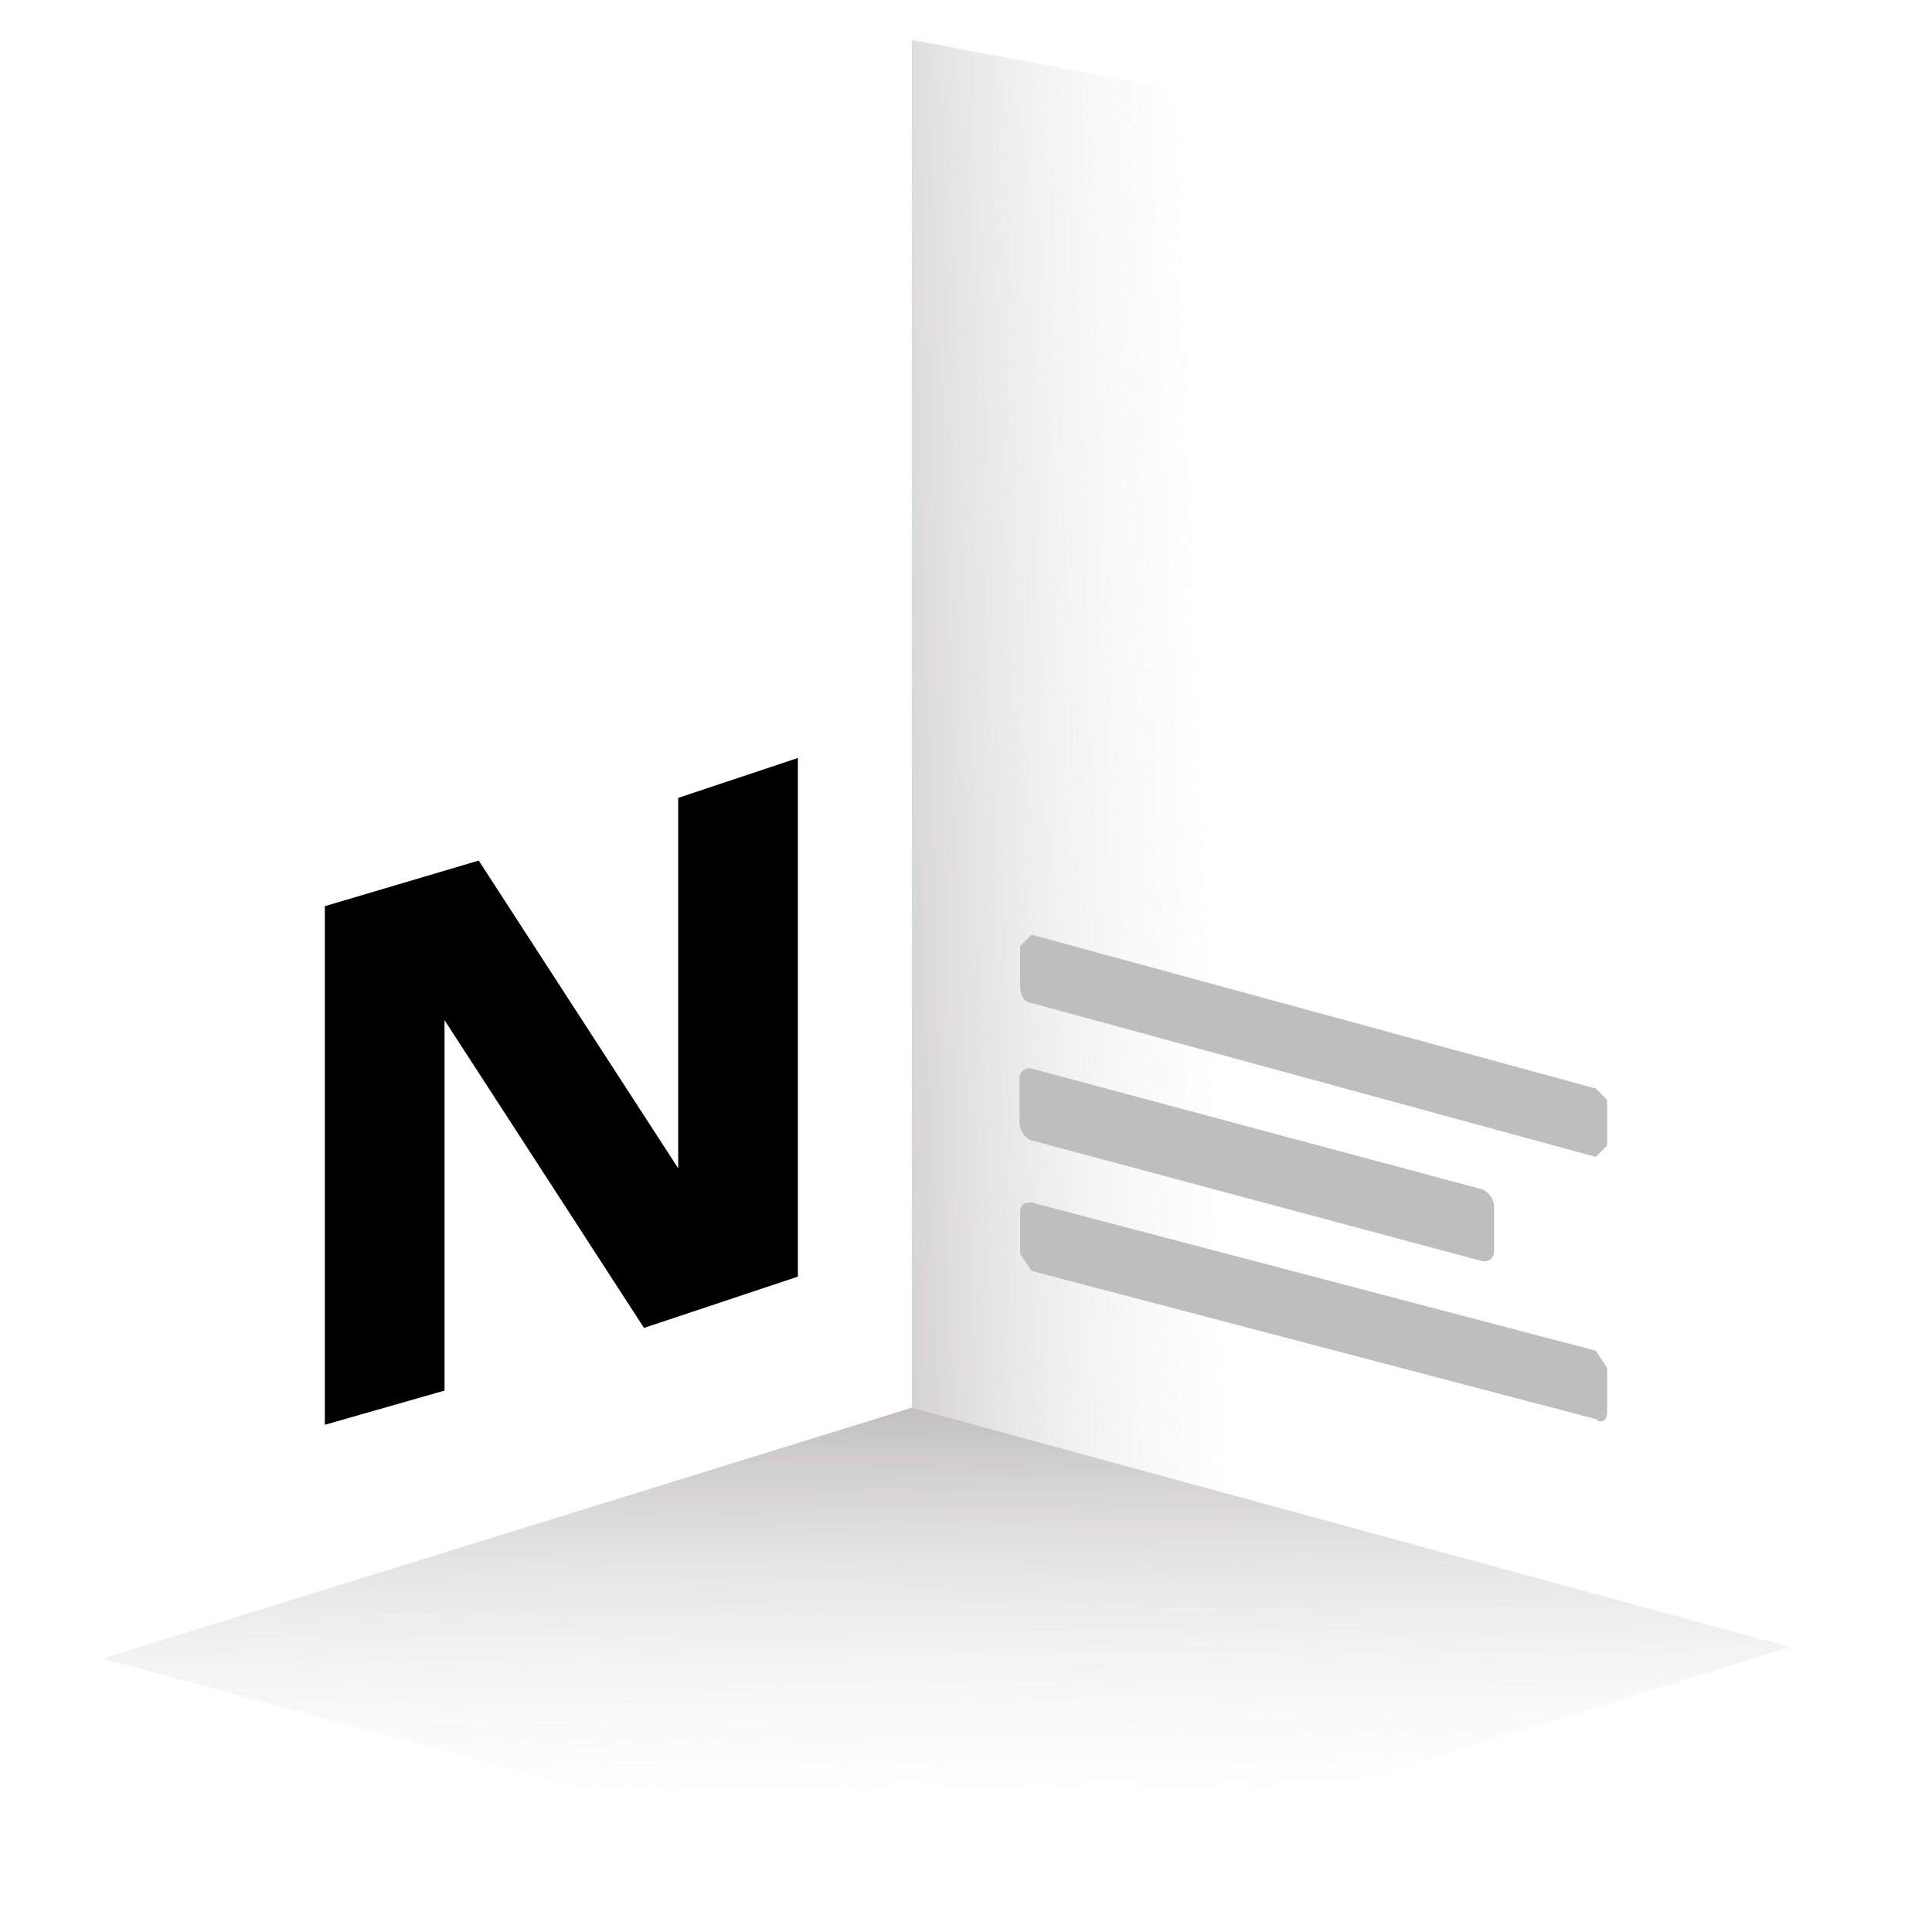 <svg xmlns="http://www.w3.org/2000/svg" xmlns:xlink="http://www.w3.org/1999/xlink" viewBox="0 0 339 339">
  <defs>
    <linearGradient xlink:href="#a" id="b" x1="188.612" x2="193.544" y1="165.206" y2="216.815" gradientTransform="rotate(5 4448 -4204) scale(2.937)" gradientUnits="userSpaceOnUse"/>
    <linearGradient id="a">
      <stop offset="0"/>
      <stop offset="1" stop-color="#fff9f9" stop-opacity="0"/>
    </linearGradient>
    <linearGradient xlink:href="#a" id="c" x1="167.8" x2="270.6" y1="76.9" y2="64.2" gradientTransform="rotate(5 465 -2050) scale(1.501)" gradientUnits="userSpaceOnUse"/>
  </defs>
  <g transform="translate(0 42)">
    <path fill="url(#b)" d="m160 205 154 42-141 44-155-42z"/>
    <path fill="url(#c)" d="M160-35v240l154 42 1-253z"/>
    <path fill="none" d="M160 205V-35m0 240L18 249m142-44 154 41"/>
    <path d="m84 109 35 54V98l21-7v91l-27 9-35-54v65l-21 6v-91z"/>
    <rect width="86.1" height="12.6" x="185" y="97" fill="#bebebe" ry="2.3" transform="skewY(15) scale(.967 1)"/>
    <path fill="#bebebe" d="m181 169 99 26 2 3v8c0 1-1 2-2 1l-99-26-2-3v-7c0-2 1-2 2-2zm0-47 99 27 2 2v8l-2 2-99-27c-1 0-2-1-2-3v-7l2-2z"/>
  </g>
</svg>